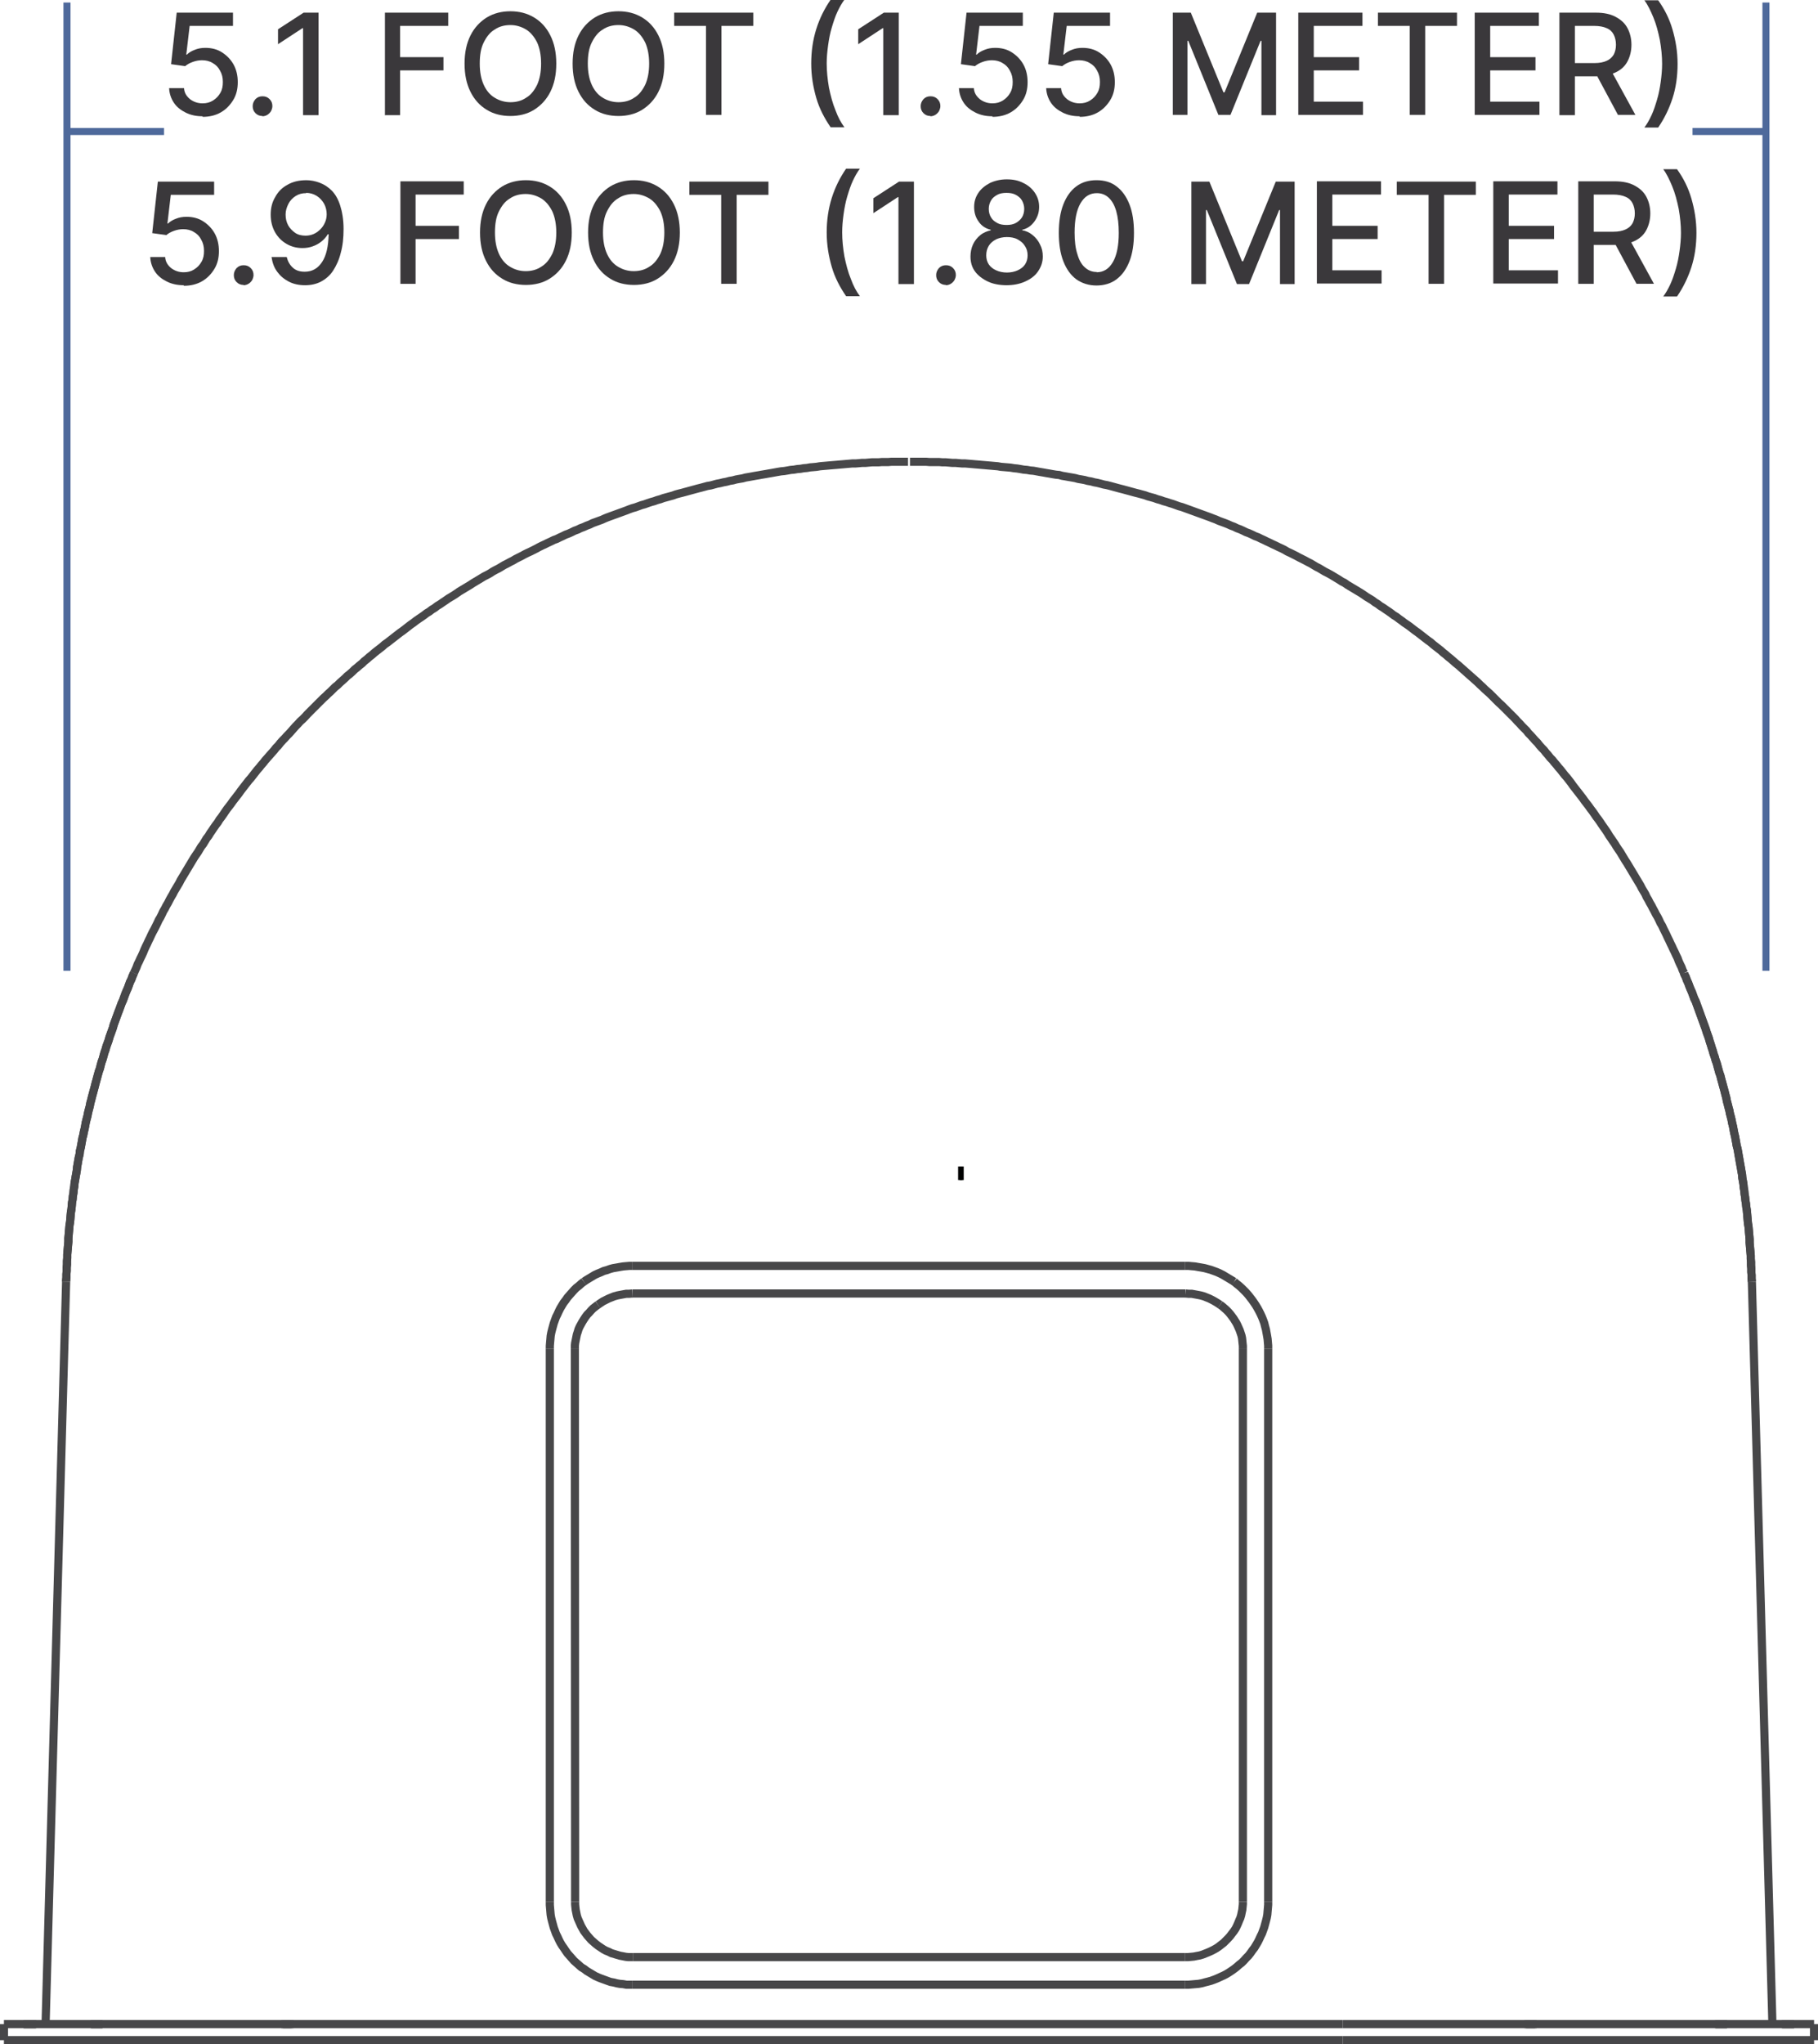 <svg xmlns="http://www.w3.org/2000/svg" id="Layer_2" viewBox="0 0 64.61 72.6"><g id="Header"><line x1="62.76" y1="34.48" x2="62.76" y2=".09" style="fill:#4e699b; stroke:#4e699b; stroke-width:.25px;"></line><line x1="2.38" y1="34.48" x2="2.38" y2=".09" style="fill:#4e699b; stroke:#4e699b; stroke-width:.25px;"></line><line x1="2.38" y1="4.67" x2="5.83" y2="4.67" style="fill:#4e699b; stroke:#4e699b; stroke-width:.25px;"></line><line x1="60.15" y1="4.67" x2="62.87" y2="4.67" style="fill:#4e699b; stroke:#4e699b; stroke-width:.25px;"></line><path d="M7.2,4.13c-.22,0-.42-.04-.6-.13-.18-.09-.32-.2-.42-.35s-.16-.32-.17-.52h.53c.01.16.08.28.21.39.13.1.28.15.45.15.14,0,.26-.03.37-.1s.19-.15.26-.27.09-.24.09-.39-.03-.28-.1-.4c-.06-.12-.15-.21-.26-.27-.11-.07-.24-.1-.38-.1-.11,0-.22.02-.33.06-.11.04-.2.09-.27.15l-.5-.07.2-1.83h2v.47h-1.54l-.12,1.02h.02c.07-.07.17-.13.28-.17.12-.05.24-.07.38-.07.22,0,.42.05.59.16.17.11.31.25.41.43.1.18.15.39.15.63,0,.24-.05.45-.16.63-.11.18-.25.33-.44.44-.19.11-.41.16-.65.16Z" style="fill:#3a383b;"></path><path d="M9.33,4.12c-.1,0-.18-.03-.25-.1-.07-.07-.1-.15-.1-.25s.04-.18.1-.25c.07-.07.15-.1.25-.1s.18.03.25.1.1.15.1.25c0,.06-.02.12-.05.18-.03.05-.08.1-.13.13-.05.03-.11.05-.18.05Z" style="fill:#3a383b;"></path><path d="M11.32.45v3.64h-.55V1h-.02l-.87.57v-.53l.91-.59h.53Z" style="fill:#3a383b;"></path><path d="M13.68,4.08V.45h2.25v.47h-1.71v1.11h1.54v.47h-1.54v1.59h-.55Z" style="fill:#3a383b;"></path><path d="M19.77,2.26c0,.39-.07.72-.21,1-.14.28-.34.49-.58.64s-.53.22-.84.22-.6-.07-.84-.22c-.25-.15-.44-.36-.58-.64-.14-.28-.21-.61-.21-1s.07-.72.21-1c.14-.28.34-.49.58-.64.25-.15.53-.22.84-.22s.59.07.84.22.44.36.58.64c.14.28.21.61.21,1ZM19.23,2.26c0-.3-.05-.55-.14-.75-.1-.2-.23-.36-.39-.46-.17-.1-.35-.16-.56-.16s-.4.05-.56.16c-.17.1-.29.26-.39.46-.1.2-.14.45-.14.75s.05.55.14.75c.09.2.22.36.39.46.16.1.35.16.56.16s.4-.05.56-.16c.17-.1.29-.26.39-.46.09-.2.14-.45.14-.75Z" style="fill:#3a383b;"></path><path d="M23.61,2.26c0,.39-.07.72-.21,1-.14.28-.34.49-.58.64s-.53.22-.84.22-.6-.07-.84-.22c-.25-.15-.44-.36-.58-.64-.14-.28-.21-.61-.21-1s.07-.72.21-1c.14-.28.34-.49.58-.64.25-.15.53-.22.84-.22s.59.07.84.22.44.36.58.64c.14.28.21.61.21,1ZM23.07,2.26c0-.3-.05-.55-.14-.75-.1-.2-.23-.36-.39-.46-.17-.1-.35-.16-.56-.16s-.4.05-.56.16c-.17.1-.29.26-.39.46-.1.2-.14.45-.14.75s.05.55.14.75c.09.2.22.36.39.46.16.1.35.16.56.16s.4-.05.56-.16c.17-.1.29-.26.39-.46.09-.2.14-.45.14-.75Z" style="fill:#3a383b;"></path><path d="M23.96.92v-.47h2.81v.47h-1.13v3.16h-.55V.92h-1.13Z" style="fill:#3a383b;"></path><path d="M28.83,2.26c0-.44.06-.85.18-1.23s.29-.72.51-1.04h.49c-.09.12-.17.26-.25.43-.08.17-.14.36-.2.56s-.1.41-.13.63c-.03.22-.05.43-.05.64,0,.28.03.57.08.86.06.29.13.56.23.8.09.25.2.45.32.61h-.49c-.22-.32-.4-.66-.51-1.04s-.18-.78-.18-1.23Z" style="fill:#3a383b;"></path><path d="M31.94.45v3.64h-.55V1h-.02l-.87.57v-.53l.91-.59h.53Z" style="fill:#3a383b;"></path><path d="M33.07,4.12c-.1,0-.18-.03-.25-.1-.07-.07-.1-.15-.1-.25s.04-.18.1-.25c.07-.07.15-.1.25-.1s.18.03.25.1.1.15.1.25c0,.06-.02.12-.05.18-.03.05-.08.1-.13.13-.05.03-.11.05-.18.05Z" style="fill:#3a383b;"></path><path d="M35.27,4.13c-.22,0-.42-.04-.6-.13-.18-.09-.32-.2-.42-.35s-.16-.32-.17-.52h.53c.01.16.08.28.21.39.13.1.28.15.45.15.14,0,.26-.03.37-.1s.19-.15.26-.27.09-.24.09-.39-.03-.28-.1-.4c-.06-.12-.15-.21-.26-.27-.11-.07-.24-.1-.38-.1-.11,0-.22.02-.33.06-.11.04-.2.09-.27.15l-.5-.07.2-1.83h2v.47h-1.54l-.12,1.02h.02c.07-.07.17-.13.28-.17.12-.05.24-.07.38-.07.22,0,.42.05.59.16.17.11.31.25.41.43.1.18.15.39.15.63,0,.24-.05.45-.16.63-.11.18-.25.33-.44.44-.19.11-.41.16-.65.16Z" style="fill:#3a383b;"></path><path d="M38.37,4.13c-.22,0-.42-.04-.6-.13-.18-.09-.32-.2-.42-.35s-.16-.32-.17-.52h.53c.01.16.08.28.21.39.13.1.28.15.45.15.14,0,.26-.03.37-.1s.19-.15.26-.27.09-.24.09-.39-.03-.28-.1-.4c-.06-.12-.15-.21-.26-.27-.11-.07-.24-.1-.38-.1-.11,0-.22.02-.33.06-.11.04-.2.09-.27.15l-.5-.07.2-1.83h2v.47h-1.54l-.12,1.02h.02c.07-.07.17-.13.28-.17.12-.05.24-.07.38-.07.22,0,.42.05.59.16.17.11.31.25.41.43.1.18.15.39.15.63,0,.24-.05.45-.16.63-.11.18-.25.33-.44.44-.19.11-.41.16-.65.16Z" style="fill:#3a383b;"></path><path d="M41.65.45h.67l1.16,2.83h.04l1.16-2.83h.67v3.64h-.52V1.45h-.03l-1.07,2.63h-.43l-1.07-2.63h-.03v2.63h-.52V.45Z" style="fill:#3a383b;"></path><path d="M46.14,4.08V.45h2.28v.47h-1.73v1.11h1.61v.47h-1.61v1.11h1.75v.47h-2.3Z" style="fill:#3a383b;"></path><path d="M48.97.92v-.47h2.81v.47h-1.13v3.16h-.55V.92h-1.13Z" style="fill:#3a383b;"></path><path d="M52.41,4.08V.45h2.28v.47h-1.73v1.11h1.61v.47h-1.61v1.11h1.75v.47h-2.3Z" style="fill:#3a383b;"></path><path d="M55.42,4.08V.45h1.3c.28,0,.52.05.7.15.19.1.33.23.42.4.09.17.14.37.14.59s-.05.42-.14.59c-.09.17-.23.3-.42.39-.19.09-.42.14-.7.14h-.98v-.47h.93c.18,0,.32-.03.43-.08.11-.05.19-.12.25-.22.05-.1.08-.21.08-.35s-.03-.26-.08-.36-.13-.18-.25-.23c-.11-.05-.26-.08-.44-.08h-.69v3.17h-.55ZM57.22,2.44l.9,1.64h-.62l-.88-1.64h.61Z" style="fill:#3a383b;"></path><path d="M59.62,2.26c0,.45-.06.86-.18,1.23s-.29.72-.51,1.04h-.49c.09-.12.17-.26.25-.43.08-.17.14-.36.2-.56.06-.2.1-.41.13-.63s.05-.43.05-.64c0-.28-.03-.56-.08-.85-.06-.29-.13-.56-.23-.8s-.2-.45-.32-.61h.49c.23.32.4.66.51,1.04s.18.78.18,1.23Z" style="fill:#3a383b;"></path><path d="M6.53,10.13c-.22,0-.42-.04-.6-.13-.18-.09-.32-.2-.42-.35s-.16-.32-.17-.52h.53c.01.16.08.28.21.39.13.1.28.15.45.15.14,0,.26-.03.37-.1s.19-.15.26-.27.09-.24.09-.39-.03-.28-.1-.4c-.06-.12-.15-.21-.26-.27-.11-.07-.24-.1-.38-.1-.11,0-.22.02-.33.06-.11.04-.2.09-.27.15l-.5-.07.2-1.83h2v.47h-1.54l-.12,1.02h.02c.07-.07.17-.13.28-.17.12-.05.24-.07.38-.07.22,0,.42.05.59.16.17.11.31.25.41.43.1.18.15.39.15.63,0,.24-.05.45-.16.63-.11.18-.25.33-.44.44-.19.11-.41.16-.65.16Z" style="fill:#3a383b;"></path><path d="M8.66,10.12c-.1,0-.18-.03-.25-.1-.07-.07-.1-.15-.1-.25s.04-.18.1-.25c.07-.07.15-.1.25-.1s.18.03.25.1.1.15.1.25c0,.06-.02.12-.05.18-.03.05-.08.1-.13.13-.05.03-.11.05-.18.05Z" style="fill:#3a383b;"></path><path d="M10.88,6.4c.16,0,.32.03.48.09s.3.15.43.28c.13.13.23.31.3.53s.12.5.12.83c0,.32-.03.6-.1.85-.06.25-.16.46-.27.63s-.26.3-.43.39c-.17.09-.36.13-.57.13s-.41-.04-.58-.13-.3-.2-.41-.35c-.11-.15-.17-.32-.2-.52h.54c.04.16.11.28.22.38.11.1.25.14.42.14.27,0,.47-.12.62-.35.15-.23.22-.56.23-.98h-.03c-.06.1-.14.19-.23.26-.09.07-.19.13-.31.17-.11.04-.23.06-.36.06-.21,0-.4-.05-.57-.15s-.31-.24-.41-.42c-.1-.18-.15-.39-.15-.62s.05-.44.16-.62c.1-.19.25-.34.44-.44.19-.11.41-.16.67-.16ZM10.88,6.86c-.14,0-.26.03-.37.1-.11.07-.2.16-.26.28-.06.12-.1.24-.1.38s.03.27.09.38c.06.11.15.2.25.27s.23.1.37.1c.1,0,.2-.02.29-.06.09-.04.17-.1.24-.17.07-.07.12-.15.16-.24.04-.09.06-.19.06-.29,0-.13-.03-.26-.09-.37s-.15-.21-.26-.28c-.11-.07-.24-.11-.38-.11Z" style="fill:#3a383b;"></path><path d="M14.23,10.08v-3.64h2.25v.47h-1.71v1.11h1.54v.47h-1.54v1.59h-.55Z" style="fill:#3a383b;"></path><path d="M20.32,8.26c0,.39-.07.72-.21,1-.14.28-.34.49-.58.64s-.53.22-.84.22-.6-.07-.84-.22c-.25-.15-.44-.36-.58-.64-.14-.28-.21-.61-.21-1s.07-.72.21-1c.14-.28.34-.49.58-.64.25-.15.53-.22.84-.22s.59.07.84.22.44.36.58.64c.14.28.21.61.21,1ZM19.77,8.26c0-.3-.05-.55-.14-.75-.1-.2-.23-.36-.39-.46-.17-.1-.35-.16-.56-.16s-.4.05-.56.16c-.17.1-.29.26-.39.46-.1.2-.14.45-.14.75s.05.55.14.75c.09.2.22.36.39.46.16.1.35.16.56.16s.4-.05.56-.16c.17-.1.29-.26.39-.46.09-.2.14-.45.14-.75Z" style="fill:#3a383b;"></path><path d="M24.16,8.26c0,.39-.07.72-.21,1-.14.28-.34.49-.58.64s-.53.22-.84.22-.6-.07-.84-.22c-.25-.15-.44-.36-.58-.64-.14-.28-.21-.61-.21-1s.07-.72.21-1c.14-.28.34-.49.58-.64.25-.15.53-.22.84-.22s.59.07.84.22.44.36.58.64c.14.28.21.61.21,1ZM23.61,8.26c0-.3-.05-.55-.14-.75-.1-.2-.23-.36-.39-.46-.17-.1-.35-.16-.56-.16s-.4.05-.56.16c-.17.1-.29.26-.39.46-.1.2-.14.45-.14.75s.05.55.14.75c.09.2.22.36.39.46.16.1.35.16.56.16s.4-.05.56-.16c.17-.1.29-.26.39-.46.09-.2.14-.45.14-.75Z" style="fill:#3a383b;"></path><path d="M24.5,6.92v-.47h2.81v.47h-1.13v3.16h-.55v-3.16h-1.13Z" style="fill:#3a383b;"></path><path d="M29.38,8.26c0-.44.06-.85.18-1.23s.29-.72.51-1.04h.49c-.09.12-.17.26-.25.43-.08.17-.14.36-.2.56s-.1.41-.13.63c-.03.22-.05.43-.05.64,0,.28.03.57.08.86.06.29.13.56.23.8.09.25.2.45.32.61h-.49c-.22-.32-.4-.66-.51-1.04s-.18-.78-.18-1.23Z" style="fill:#3a383b;"></path><path d="M32.48,6.45v3.64h-.55v-3.09h-.02l-.87.57v-.53l.91-.59h.53Z" style="fill:#3a383b;"></path><path d="M33.62,10.12c-.1,0-.18-.03-.25-.1-.07-.07-.1-.15-.1-.25s.04-.18.1-.25c.07-.07.15-.1.25-.1s.18.03.25.1.1.15.1.25c0,.06-.02.12-.05.18-.03.05-.08.1-.13.13-.05.03-.11.05-.18.05Z" style="fill:#3a383b;"></path><path d="M35.78,10.13c-.25,0-.48-.04-.67-.13-.19-.09-.35-.21-.46-.36s-.16-.33-.16-.53c0-.15.03-.3.09-.43.06-.13.15-.24.26-.33s.24-.14.37-.17v-.02c-.18-.04-.33-.14-.43-.29-.11-.15-.16-.32-.16-.52,0-.19.05-.35.15-.5.1-.15.24-.26.41-.35.17-.08.37-.13.6-.13s.42.04.59.13c.17.08.31.2.41.35s.15.31.15.5c0,.2-.06.37-.17.52-.11.15-.25.25-.43.29v.02c.14.02.26.08.37.17s.2.2.26.33c.07.13.1.27.1.43,0,.2-.06.37-.17.53s-.26.27-.46.36c-.2.09-.42.13-.67.13ZM35.78,9.68c.15,0,.28-.03.39-.08.11-.05.2-.12.26-.21.06-.09.09-.2.09-.32,0-.13-.03-.24-.1-.34-.06-.1-.15-.17-.26-.23-.11-.06-.24-.08-.38-.08s-.27.03-.38.08c-.11.06-.2.13-.26.23-.06.1-.09.21-.09.34,0,.12.03.23.09.32.06.09.15.16.26.21s.24.08.39.08ZM35.78,7.99c.12,0,.23-.02.32-.07.09-.05.17-.12.22-.2s.08-.19.08-.3c0-.11-.03-.21-.08-.3s-.13-.15-.22-.2c-.09-.05-.2-.07-.33-.07s-.24.02-.33.07c-.09.05-.17.11-.22.2-.05.09-.08.18-.08.3,0,.12.03.22.08.3.05.09.13.15.22.2.09.05.2.07.33.07Z" style="fill:#3a383b;"></path><path d="M38.97,10.14c-.28,0-.52-.08-.72-.22-.2-.15-.35-.36-.46-.64-.11-.28-.16-.62-.16-1.01s.05-.73.16-1.01c.11-.28.26-.49.46-.64.2-.15.44-.22.72-.22s.52.07.71.22c.2.15.35.36.46.64.11.28.16.62.16,1.01s-.05.73-.16,1.01c-.11.28-.26.49-.46.64s-.44.22-.72.22ZM38.97,9.67c.25,0,.44-.12.58-.36.14-.24.21-.59.21-1.04,0-.3-.03-.56-.09-.77s-.15-.37-.27-.48c-.12-.11-.26-.16-.42-.16-.25,0-.44.12-.58.36-.14.24-.21.59-.21,1.04,0,.3.03.56.1.77.06.21.15.37.27.47.12.11.26.16.42.16Z" style="fill:#3a383b;"></path><path d="M42.31,6.45h.67l1.16,2.83h.04l1.16-2.83h.67v3.64h-.52v-2.63h-.03l-1.07,2.63h-.43l-1.07-2.63h-.03v2.63h-.52v-3.64Z" style="fill:#3a383b;"></path><path d="M46.8,10.08v-3.64h2.28v.47h-1.73v1.11h1.61v.47h-1.61v1.11h1.75v.47h-2.3Z" style="fill:#3a383b;"></path><path d="M49.64,6.92v-.47h2.81v.47h-1.13v3.16h-.55v-3.16h-1.13Z" style="fill:#3a383b;"></path><path d="M53.07,10.08v-3.64h2.28v.47h-1.73v1.11h1.61v.47h-1.61v1.11h1.75v.47h-2.3Z" style="fill:#3a383b;"></path><path d="M56.09,10.08v-3.64h1.3c.28,0,.52.05.7.15.19.1.33.23.42.4.09.17.14.37.14.59s-.05.42-.14.59c-.09.17-.23.3-.42.39-.19.09-.42.14-.7.14h-.98v-.47h.93c.18,0,.32-.03.43-.08.11-.05.19-.12.25-.22.05-.1.08-.21.08-.35s-.03-.26-.08-.36-.13-.18-.25-.23c-.11-.05-.26-.08-.44-.08h-.69v3.17h-.55ZM57.88,8.44l.9,1.64h-.62l-.88-1.64h.61Z" style="fill:#3a383b;"></path><path d="M60.29,8.26c0,.45-.06.86-.18,1.23s-.29.72-.51,1.04h-.49c.09-.12.17-.26.25-.43.08-.17.14-.36.2-.56.06-.2.1-.41.13-.63s.05-.43.05-.64c0-.28-.03-.56-.08-.85-.06-.29-.13-.56-.23-.8s-.2-.45-.32-.61h.49c.23.32.4.66.51,1.04s.18.78.18,1.23Z" style="fill:#3a383b;"></path><polyline points="4.76 34.56 4.71 34.67 4.67 34.78 4.62 34.88 4.58 34.99 4.54 35.1 4.49 35.21 4.45 35.31 4.41 35.42 4.37 35.53 4.32 35.64 4.28 35.75 4.24 35.86 4.2 35.96 4.16 36.07 4.12 36.18 4.08 36.29 4.04 36.4 4.01 36.51 3.97 36.62 3.93 36.73 3.89 36.84 3.86 36.95 3.82 37.06 3.78 37.17 3.75 37.28 3.71 37.39 3.68 37.5 3.65 37.61 3.61 37.72 3.58 37.83 3.55 37.95 3.51 38.06 3.48 38.17 3.45 38.28 3.42 38.39 3.39 38.5 3.36 38.62 3.33 38.73 3.3 38.84 3.27 38.95 3.24 39.07 3.21 39.18 3.19 39.29 3.16 39.4 3.13 39.52 3.11 39.63 3.08 39.74 3.05 39.86 3.03 39.97 3.01 40.08 2.98 40.2 2.96 40.31 2.93 40.42 2.91 40.54 2.89 40.65 2.87 40.76 2.84 40.88 2.83 40.99 2.8 41.11 2.78 41.22 2.76 41.34 2.74 41.45 2.73 41.56 2.71 41.68 2.69 41.79 2.67 41.91 2.65 42.02 2.64 42.14 2.62 42.25 2.61 42.37 2.59 42.48 2.58 42.6 2.56 42.71 2.55 42.83 2.54 42.94 2.52 43.06 2.51 43.17 2.5 43.29 2.49 43.4 2.47 43.52 2.46 43.64 2.45 43.75 2.44 43.87 2.43 43.98 2.43 44.1 2.42 44.21 2.41 44.33 2.4 44.44 2.39 44.56 2.39 44.68 2.38 44.79 2.38 44.91 2.37 45.02 2.37 45.14 2.36 45.26 2.36 45.37 2.35 45.49 2.35 45.52" style="fill:none; stroke:#474749; stroke-miterlimit:2; stroke-width:.29px;"></polyline><polyline points="62.26 45.52 62.25 45.41 62.25 45.29 62.24 45.18 62.24 45.06 62.23 44.94 62.23 44.83 62.22 44.71 62.22 44.6 62.21 44.48 62.2 44.37 62.19 44.25 62.18 44.13 62.18 44.02 62.17 43.9 62.16 43.79 62.15 43.67 62.14 43.56 62.12 43.44 62.11 43.32 62.1 43.21 62.09 43.09 62.08 42.98 62.06 42.86 62.05 42.75 62.03 42.63 62.02 42.52 62 42.4 61.99 42.29 61.97 42.17 61.96 42.06 61.94 41.94 61.92 41.83 61.91 41.71 61.89 41.6 61.87 41.48 61.85 41.37 61.83 41.26 61.81 41.14 61.79 41.03 61.77 40.91 61.75 40.8 61.72 40.69 61.7 40.57 61.68 40.46 61.66 40.35 61.63 40.23 61.61 40.12 61.59 40.01 61.56 39.89 61.54 39.78 61.51 39.66 61.48 39.55 61.46 39.44 61.43 39.33 61.4 39.21 61.37 39.1 61.35 38.99 61.32 38.88 61.29 38.76 61.26 38.65 61.23 38.54 61.2 38.43 61.17 38.32 61.14 38.2 61.1 38.09 61.07 37.98 61.04 37.87 61.01 37.76 60.97 37.65 60.94 37.54 60.9 37.43 60.87 37.32 60.83 37.2 60.8 37.1 60.76 36.98 60.73 36.87 60.69 36.76 60.65 36.65 60.62 36.55 60.58 36.44 60.54 36.33 60.5 36.22 60.46 36.11 60.42 36 60.38 35.89 60.34 35.78 60.3 35.67 60.26 35.56 60.21 35.46 60.17 35.35 60.13 35.24 60.08 35.13 60.04 35.03 60 34.92 59.95 34.81 59.91 34.7 59.86 34.6 59.85 34.56" style="fill:none; stroke:#474749; stroke-miterlimit:2; stroke-width:.29px;"></polyline><line x1="34.25" y1="41.67" x2="34.11" y2="41.67" style="fill:none; stroke:#000100; stroke-miterlimit:2; stroke-width:.48px;"></line><line x1="64.47" y1="71.89" x2="47.72" y2="71.89" style="fill:none; stroke:#474749; stroke-miterlimit:2; stroke-width:.29px;"></line><line x1="64.47" y1="72.46" x2="47.72" y2="72.46" style="fill:none; stroke:#474749; stroke-miterlimit:2; stroke-width:.29px;"></line><line x1="34.2" y1="41.67" x2="34.05" y2="41.67" style="fill:none; stroke:#000100; stroke-miterlimit:2; stroke-width:.48px;"></line><line x1="47.72" y1="71.89" x2=".14" y2="71.89" style="fill:none; stroke:#474749; stroke-miterlimit:2; stroke-width:.29px;"></line><line x1="47.72" y1="72.46" x2=".14" y2="72.46" style="fill:none; stroke:#474749; stroke-miterlimit:2; stroke-width:.29px;"></line><polyline points="59.85 34.56 59.8 34.46 59.76 34.35 59.71 34.25 59.66 34.14 59.62 34.03 59.57 33.93 59.52 33.82 59.47 33.72 59.42 33.61 59.37 33.51 59.32 33.4 59.27 33.3 59.22 33.19 59.17 33.09 59.12 32.99 59.07 32.88 59.01 32.78 58.96 32.67 58.91 32.57 58.85 32.47 58.8 32.37 58.74 32.26 58.69 32.16 58.63 32.06 58.58 31.96 58.52 31.86 58.47 31.75 58.41 31.65 58.35 31.55 58.3 31.45 58.24 31.35 58.18 31.25 58.12 31.15 58.06 31.05 58 30.95 57.94 30.85 57.88 30.75 57.82 30.65 57.76 30.56 57.7 30.46 57.64 30.36 57.58 30.26 57.51 30.16 57.45 30.07 57.39 29.97 57.32 29.87 57.26 29.78 57.19 29.68 57.13 29.58 57.07 29.49 57 29.39 56.93 29.29 56.87 29.2 56.8 29.1 56.73 29.01 56.67 28.92 56.6 28.82 56.53 28.73 56.46 28.63 56.39 28.54 56.32 28.45 56.25 28.35 56.18 28.26 56.11 28.17 56.04 28.08 55.97 27.99 55.9 27.9 55.83 27.8 55.76 27.71 55.69 27.62 55.61 27.53 55.54 27.44 55.47 27.35 55.39 27.26 55.32 27.17 55.24 27.08 55.17 26.99 55.09 26.91 55.02 26.82 54.94 26.73 54.87 26.64 54.79 26.56 54.71 26.47 54.64 26.38 54.56 26.3 54.48 26.21 54.4 26.12 54.32 26.04 54.25 25.95 54.17 25.87 54.09 25.79 54.01 25.7 53.93 25.62 53.85 25.53 53.77 25.45 53.69 25.37 53.6 25.28 53.52 25.2 53.44 25.12 53.36 25.04 53.27 24.96 53.19 24.88 53.11 24.8 53.02 24.71 52.94 24.63 52.86 24.56 52.77 24.48 52.69 24.4 52.6 24.32 52.52 24.24 52.43 24.16 52.34 24.08 52.26 24.01 52.17 23.93 52.08 23.85 52 23.78 51.91 23.7 51.82 23.62 51.73 23.55 51.64 23.47 51.56 23.4 51.47 23.33 51.38 23.25 51.29 23.18 51.2 23.1 51.11 23.03 51.02 22.96 50.93 22.89 50.84 22.81 50.74 22.74 50.65 22.67 50.56 22.6 50.47 22.53 50.38 22.46 50.28 22.39 50.19 22.32 50.1 22.25 50 22.18 49.91 22.12 49.82 22.05 49.72 21.98 49.63 21.91 49.53 21.85 49.44 21.78 49.34 21.71 49.25 21.65 49.15 21.58 49.05 21.52 48.96 21.45 48.86 21.39 48.77 21.32 48.67 21.26 48.57 21.2 48.47 21.13 48.38 21.07 48.28 21.01 48.18 20.95 48.08 20.89 47.98 20.83 47.88 20.77 47.78 20.7 47.68 20.65 47.59 20.59 47.49 20.53 47.39 20.47 47.29 20.41 47.18 20.35 47.08 20.3 46.98 20.24 46.88 20.18 46.78 20.13 46.68 20.07 46.58 20.01 46.48 19.96 46.37 19.9 46.27 19.85 46.17 19.8 46.06 19.74 45.96 19.69 45.86 19.64 45.75 19.59 45.65 19.53 45.55 19.48 45.44 19.43 45.34 19.38 45.23 19.33 45.13 19.28 45.02 19.23 44.92 19.18 44.81 19.13 44.71 19.08 44.6 19.04 44.5 18.99 44.39 18.94 44.28 18.9 44.18 18.85 44.07 18.8 43.96 18.76 43.86 18.71 43.75 18.67 43.64 18.62 43.54 18.58 43.43 18.54 43.32 18.5 43.21 18.45 43.1 18.41 43 18.37 42.89 18.33 42.78 18.29 42.67 18.25 42.56 18.21 42.45 18.17 42.34 18.13 42.23 18.09 42.12 18.05 42.01 18.01 41.9 17.98 41.79 17.94 41.68 17.9 41.58 17.87 41.46 17.83 41.35 17.8 41.24 17.76 41.13 17.73 41.02 17.69 40.91 17.66 40.8 17.63 40.69 17.59 40.58 17.56 40.47 17.53 40.35 17.5 40.24 17.47 40.13 17.44 40.02 17.41 39.91 17.38 39.79 17.35 39.68 17.32 39.57 17.29 39.46 17.26 39.34 17.23 39.23 17.21 39.12 17.18 39 17.15 38.89 17.13 38.78 17.1 38.66 17.08 38.55 17.05 38.44 17.03 38.32 17.01 38.21 16.98 38.1 16.96 37.98 16.94 37.87 16.92 37.75 16.9 37.64 16.87 37.53 16.86 37.41 16.84 37.3 16.82 37.18 16.8 37.07 16.78 36.95 16.76 36.84 16.74 36.73 16.72 36.61 16.71 36.5 16.69 36.38 16.68 36.27 16.66 36.15 16.64 36.04 16.63 35.92 16.61 35.81 16.6 35.69 16.59 35.57 16.58 35.46 16.56 35.34 16.55 35.23 16.54 35.11 16.53 35 16.52 34.88 16.51 34.77 16.5 34.65 16.49 34.54 16.48 34.42 16.47 34.3 16.46 34.19 16.46 34.07 16.45 33.96 16.44 33.84 16.44 33.73 16.43 33.61 16.42 33.49 16.42 33.38 16.41 33.26 16.41 33.15 16.41 33.03 16.41 32.91 16.4 32.8 16.4 32.68 16.4 32.57 16.4 32.45 16.4 32.34 16.4" style="fill:none; stroke:#474749; stroke-miterlimit:2; stroke-width:.29px;"></polyline><polyline points="62.26 45.52 62.25 45.41 62.25 45.29 62.24 45.18 62.24 45.06 62.23 44.94 62.23 44.83 62.22 44.71 62.22 44.6 62.21 44.48 62.2 44.37 62.19 44.25 62.18 44.13 62.18 44.02 62.17 43.9 62.16 43.79 62.15 43.67 62.14 43.56 62.12 43.44 62.11 43.32 62.1 43.21 62.09 43.09 62.08 42.98 62.06 42.86 62.05 42.75 62.03 42.63 62.02 42.52 62 42.4 61.99 42.29 61.97 42.17 61.96 42.06 61.94 41.94 61.92 41.83 61.91 41.71 61.89 41.6 61.87 41.48 61.85 41.37 61.83 41.26 61.81 41.14 61.79 41.03 61.77 40.91 61.75 40.8 61.72 40.69 61.7 40.57 61.68 40.46 61.66 40.35 61.63 40.23 61.61 40.12 61.59 40.01 61.56 39.89 61.54 39.78 61.51 39.66 61.48 39.55 61.46 39.44 61.43 39.33 61.4 39.21 61.37 39.1 61.35 38.99 61.32 38.88 61.29 38.76 61.26 38.65 61.23 38.54 61.2 38.43 61.17 38.32 61.14 38.2 61.1 38.09 61.07 37.98 61.04 37.87 61.01 37.76 60.97 37.65 60.94 37.54 60.9 37.43 60.87 37.32 60.83 37.2 60.8 37.1 60.76 36.98 60.73 36.87 60.69 36.76 60.65 36.65 60.62 36.55 60.58 36.44 60.54 36.33 60.5 36.22 60.46 36.11 60.42 36 60.38 35.89 60.34 35.78 60.3 35.67 60.26 35.56 60.21 35.46 60.17 35.35 60.13 35.24 60.08 35.13 60.04 35.03 60 34.92 59.95 34.81 59.91 34.7 59.86 34.6 59.85 34.56" style="fill:none; stroke:#474749; stroke-miterlimit:2; stroke-width:.29px;"></polyline><line x1="62.26" y1="45.52" x2="62.99" y2="71.89" style="fill:none; stroke:#474749; stroke-miterlimit:2; stroke-width:.29px;"></line><line x1="64.47" y1="72.46" x2="64.47" y2="71.89" style="fill:none; stroke:#474749; stroke-miterlimit:2; stroke-width:.29px;"></line><polyline points="32.27 16.4 32.15 16.4 32.03 16.4 31.92 16.4 31.8 16.4 31.68 16.4 31.57 16.41 31.45 16.41 31.34 16.41 31.22 16.42 31.1 16.42 30.99 16.42 30.87 16.43 30.76 16.44 30.64 16.44 30.53 16.45 30.41 16.46 30.29 16.46 30.18 16.47 30.06 16.48 29.95 16.49 29.83 16.5 29.72 16.51 29.6 16.52 29.48 16.53 29.37 16.54 29.25 16.55 29.14 16.56 29.02 16.58 28.91 16.59 28.79 16.6 28.68 16.62 28.56 16.63 28.45 16.65 28.33 16.66 28.22 16.68 28.1 16.69 27.99 16.71 27.87 16.73 27.76 16.74 27.64 16.76 27.53 16.78 27.42 16.8 27.3 16.82 27.19 16.84 27.07 16.86 26.96 16.88 26.84 16.9 26.73 16.92 26.62 16.94 26.5 16.96 26.39 16.99 26.27 17.01 26.16 17.03 26.05 17.06 25.93 17.08 25.82 17.11 25.71 17.13 25.59 17.16 25.48 17.18 25.37 17.21 25.26 17.24 25.14 17.26 25.03 17.29 24.92 17.32 24.8 17.35 24.69 17.38 24.58 17.41 24.47 17.44 24.36 17.47 24.25 17.5 24.13 17.53 24.02 17.56 23.91 17.6 23.8 17.63 23.69 17.66 23.58 17.69 23.47 17.73 23.36 17.76 23.25 17.8 23.14 17.83 23.02 17.87 22.91 17.91 22.8 17.94 22.69 17.98 22.58 18.02 22.47 18.05 22.36 18.09 22.26 18.13 22.15 18.17 22.04 18.21 21.93 18.25 21.82 18.29 21.71 18.33 21.6 18.37 21.5 18.41 21.39 18.46 21.28 18.5 21.17 18.54 21.06 18.58 20.96 18.63 20.85 18.67 20.74 18.72 20.63 18.76 20.53 18.81 20.42 18.85 20.32 18.9 20.21 18.95 20.1 18.99 20 19.04 19.89 19.09 19.79 19.14 19.68 19.18 19.58 19.23 19.47 19.28 19.37 19.33 19.26 19.38 19.16 19.43 19.05 19.49 18.95 19.54 18.85 19.59 18.74 19.64 18.64 19.69 18.53 19.75 18.43 19.8 18.33 19.85 18.23 19.91 18.13 19.96 18.02 20.02 17.92 20.07 17.82 20.13 17.72 20.19 17.62 20.24 17.51 20.3 17.42 20.36 17.31 20.42 17.21 20.47 17.11 20.53 17.01 20.59 16.91 20.65 16.81 20.71 16.72 20.77 16.62 20.83 16.52 20.89 16.42 20.95 16.32 21.01 16.22 21.08 16.13 21.14 16.03 21.2 15.93 21.26 15.83 21.33 15.74 21.39 15.64 21.46 15.54 21.52 15.45 21.59 15.35 21.65 15.26 21.72 15.16 21.78 15.07 21.85 14.97 21.92 14.88 21.98 14.78 22.05 14.69 22.12 14.59 22.19 14.5 22.26 14.41 22.33 14.32 22.4 14.22 22.47 14.13 22.54 14.04 22.61 13.95 22.68 13.86 22.75 13.77 22.82 13.67 22.89 13.58 22.97 13.49 23.04 13.4 23.11 13.31 23.18 13.22 23.26 13.13 23.33 13.04 23.41 12.95 23.48 12.87 23.56 12.78 23.63 12.69 23.71 12.6 23.78 12.52 23.86 12.43 23.94 12.34 24.01 12.26 24.09 12.17 24.17 12.08 24.25 12 24.33 11.91 24.4 11.83 24.48 11.75 24.56 11.66 24.64 11.58 24.72 11.49 24.8 11.41 24.88 11.33 24.96 11.24 25.05 11.16 25.13 11.08 25.21 11 25.29 10.92 25.37 10.84 25.46 10.76 25.54 10.67 25.62 10.59 25.71 10.51 25.79 10.43 25.88 10.36 25.96 10.28 26.05 10.2 26.13 10.12 26.22 10.04 26.3 9.96 26.39 9.89 26.48 9.81 26.56 9.74 26.65 9.66 26.74 9.58 26.83 9.51 26.91 9.43 27 9.36 27.09 9.28 27.18 9.21 27.27 9.13 27.36 9.06 27.45 8.99 27.54 8.92 27.63 8.84 27.72 8.77 27.81 8.7 27.9 8.63 27.99 8.56 28.08 8.49 28.18 8.42 28.27 8.35 28.36 8.28 28.45 8.21 28.55 8.14 28.64 8.07 28.73 8 28.83 7.94 28.92 7.87 29.02 7.8 29.11 7.74 29.21 7.67 29.3 7.6 29.4 7.54 29.49 7.47 29.59 7.41 29.69 7.34 29.78 7.28 29.88 7.22 29.98 7.15 30.07 7.09 30.17 7.03 30.27 6.96 30.37 6.9 30.46 6.84 30.56 6.78 30.66 6.72 30.76 6.66 30.86 6.6 30.96 6.54 31.06 6.48 31.16 6.42 31.26 6.37 31.36 6.31 31.46 6.25 31.56 6.19 31.66 6.14 31.76 6.08 31.86 6.02 31.97 5.97 32.07 5.91 32.17 5.86 32.27 5.8 32.37 5.75 32.48 5.7 32.58 5.64 32.68 5.59 32.79 5.54 32.89 5.49 32.99 5.43 33.1 5.38 33.2 5.33 33.31 5.28 33.41 5.23 33.52 5.18 33.62 5.13 33.73 5.09 33.83 5.04 33.94 4.99 34.04 4.94 34.15 4.89 34.25 4.85 34.36 4.8 34.47 4.76 34.56" style="fill:none; stroke:#474749; stroke-miterlimit:2; stroke-width:.29px;"></polyline><polyline points="4.76 34.56 4.71 34.67 4.67 34.78 4.62 34.88 4.58 34.99 4.54 35.1 4.49 35.21 4.45 35.31 4.41 35.42 4.37 35.53 4.32 35.64 4.28 35.75 4.24 35.86 4.2 35.96 4.16 36.07 4.12 36.18 4.08 36.29 4.04 36.4 4.01 36.51 3.97 36.62 3.93 36.73 3.89 36.84 3.86 36.95 3.82 37.06 3.78 37.17 3.75 37.28 3.71 37.39 3.68 37.5 3.65 37.61 3.61 37.72 3.58 37.83 3.55 37.95 3.51 38.06 3.48 38.17 3.45 38.28 3.42 38.39 3.39 38.5 3.36 38.62 3.33 38.73 3.3 38.84 3.27 38.95 3.24 39.07 3.21 39.18 3.19 39.29 3.16 39.4 3.13 39.52 3.11 39.63 3.08 39.74 3.05 39.86 3.03 39.97 3.01 40.08 2.98 40.2 2.96 40.31 2.93 40.42 2.91 40.54 2.89 40.65 2.87 40.76 2.84 40.88 2.83 40.99 2.8 41.11 2.78 41.22 2.76 41.34 2.74 41.45 2.73 41.56 2.71 41.68 2.69 41.79 2.67 41.91 2.65 42.02 2.64 42.14 2.62 42.25 2.61 42.37 2.59 42.48 2.58 42.6 2.56 42.71 2.55 42.83 2.54 42.94 2.52 43.06 2.51 43.17 2.5 43.29 2.49 43.4 2.47 43.52 2.46 43.64 2.45 43.75 2.44 43.87 2.43 43.98 2.43 44.1 2.42 44.21 2.41 44.33 2.4 44.44 2.39 44.56 2.39 44.68 2.38 44.79 2.38 44.91 2.37 45.02 2.37 45.14 2.36 45.26 2.36 45.37 2.35 45.49 2.35 45.52" style="fill:none; stroke:#474749; stroke-miterlimit:2; stroke-width:.29px;"></polyline><line x1="2.35" y1="45.52" x2="1.62" y2="71.89" style="fill:none; stroke:#474749; stroke-miterlimit:2; stroke-width:.29px;"></line><line x1=".14" y1="72.46" x2=".14" y2="71.89" style="fill:none; stroke:#474749; stroke-miterlimit:2; stroke-width:.29px;"></line><line x1="54.61" y1="71.89" x2="54.24" y2="71.89" style="fill:none; stroke:#474749; stroke-miterlimit:2; stroke-width:.29px;"></line><line x1="54.55" y1="71.89" x2="54.18" y2="71.89" style="fill:none; stroke:#474749; stroke-miterlimit:2; stroke-width:.29px;"></line><line x1="61.38" y1="71.89" x2="60.97" y2="71.89" style="fill:none; stroke:#474749; stroke-miterlimit:2; stroke-width:.29px;"></line><line x1="61.37" y1="71.89" x2="60.95" y2="71.89" style="fill:none; stroke:#474749; stroke-miterlimit:2; stroke-width:.29px;"></line><line x1="63.76" y1="71.89" x2="63.33" y2="71.89" style="fill:none; stroke:#474749; stroke-miterlimit:2; stroke-width:.29px;"></line><line x1="63.76" y1="71.89" x2="63.33" y2="71.89" style="fill:none; stroke:#474749; stroke-miterlimit:2; stroke-width:.29px;"></line><line x1="1.28" y1="71.89" x2=".84" y2="71.89" style="fill:none; stroke:#474749; stroke-miterlimit:2; stroke-width:.29px;"></line><line x1="1.28" y1="71.89" x2=".84" y2="71.89" style="fill:none; stroke:#474749; stroke-miterlimit:2; stroke-width:.29px;"></line><line x1="3.65" y1="71.89" x2="3.24" y2="71.89" style="fill:none; stroke:#474749; stroke-miterlimit:2; stroke-width:.29px;"></line><line x1="3.64" y1="71.89" x2="3.22" y2="71.89" style="fill:none; stroke:#474749; stroke-miterlimit:2; stroke-width:.29px;"></line><line x1="10.43" y1="71.89" x2="10.06" y2="71.89" style="fill:none; stroke:#474749; stroke-miterlimit:2; stroke-width:.29px;"></line><line x1="10.36" y1="71.89" x2="10" y2="71.89" style="fill:none; stroke:#474749; stroke-miterlimit:2; stroke-width:.29px;"></line><polyline points="22.48 44.96 22.37 44.96 22.25 44.97 22.14 44.98 22.02 45 21.91 45.02 21.79 45.04 21.68 45.07 21.57 45.11 21.46 45.14 21.35 45.19 21.25 45.23 21.14 45.28 21.04 45.34 20.94 45.4 20.84 45.46 20.75 45.52" style="fill:none; stroke:#474749; stroke-miterlimit:2; stroke-width:.29px;"></polyline><polyline points="20.75 45.52 20.66 45.59 20.57 45.67 20.48 45.74 20.4 45.82 20.32 45.91 20.24 46 20.17 46.08 20.1 46.18 20.03 46.27 19.97 46.37 19.91 46.47 19.86 46.57 19.81 46.68 19.76 46.78 19.72 46.89 19.68 47 19.65 47.11 19.62 47.22 19.59 47.34 19.57 47.45 19.56 47.57 19.55 47.68 19.54 47.8 19.54 47.91" style="fill:none; stroke:#474749; stroke-miterlimit:2; stroke-width:.29px;"></polyline><line x1="19.54" y1="47.91" x2="19.54" y2="67.55" style="fill:none; stroke:#474749; stroke-miterlimit:2; stroke-width:.29px;"></line><polyline points="19.54 67.55 19.54 67.66 19.55 67.78 19.56 67.9 19.57 68.01 19.59 68.12 19.62 68.24 19.65 68.35 19.68 68.46 19.72 68.57 19.76 68.68 19.81 68.78 19.86 68.89 19.91 68.99 19.97 69.09 20.04 69.19 20.1 69.28 20.17 69.38 20.25 69.47 20.32 69.55 20.4 69.64 20.49 69.72 20.57 69.79 20.66 69.87 20.76 69.93 20.85 70 20.95 70.06 21.05 70.12 21.15 70.18 21.26 70.23 21.36 70.27 21.47 70.31 21.58 70.35 21.69 70.39 21.8 70.41 21.92 70.44 22.03 70.46 22.15 70.47 22.26 70.49 22.38 70.49 22.48 70.49" style="fill:none; stroke:#474749; stroke-miterlimit:2; stroke-width:.29px;"></polyline><line x1="22.48" y1="70.49" x2="42.12" y2="70.49" style="fill:none; stroke:#474749; stroke-miterlimit:2; stroke-width:.29px;"></line><polyline points="42.12 70.49 42.24 70.49 42.36 70.48 42.47 70.47 42.59 70.46 42.7 70.44 42.81 70.41 42.93 70.38 43.04 70.35 43.15 70.31 43.25 70.27 43.36 70.22 43.47 70.17 43.57 70.12 43.67 70.06 43.76 70 43.86 69.93 43.95 69.86 44.04 69.78 44.13 69.71 44.21 69.63 44.29 69.54 44.37 69.46 44.44 69.37 44.51 69.27 44.58 69.18 44.64 69.08 44.7 68.98 44.75 68.88 44.8 68.77 44.85 68.67 44.89 68.56 44.93 68.45 44.96 68.34 44.99 68.23 45.02 68.11 45.04 68 45.05 67.88 45.06 67.77 45.07 67.65 45.07 67.55" style="fill:none; stroke:#474749; stroke-miterlimit:2; stroke-width:.29px;"></polyline><line x1="45.07" y1="67.55" x2="45.07" y2="47.91" style="fill:none; stroke:#474749; stroke-miterlimit:2; stroke-width:.29px;"></line><polyline points="45.07 47.91 45.07 47.79 45.06 47.68 45.05 47.56 45.03 47.44 45.01 47.33 44.99 47.22 44.96 47.11 44.93 46.99 44.89 46.88 44.85 46.78 44.8 46.67 44.75 46.57 44.69 46.46 44.63 46.36 44.57 46.27 44.5 46.17 44.43 46.08 44.36 45.99 44.28 45.9 44.2 45.82 44.12 45.74 44.03 45.66 43.94 45.59 43.86 45.52" style="fill:none; stroke:#474749; stroke-miterlimit:2; stroke-width:.29px;"></polyline><polyline points="43.86 45.52 43.76 45.46 43.66 45.4 43.56 45.34 43.46 45.28 43.36 45.23 43.25 45.18 43.14 45.14 43.03 45.1 42.92 45.07 42.81 45.04 42.7 45.02 42.58 45 42.47 44.98 42.35 44.97 42.24 44.96 42.12 44.96" style="fill:none; stroke:#474749; stroke-miterlimit:2; stroke-width:.29px;"></polyline><line x1="42.12" y1="44.96" x2="22.48" y2="44.96" style="fill:none; stroke:#474749; stroke-miterlimit:2; stroke-width:.29px;"></line><polyline points="22.47 45.94 22.36 45.95 22.26 45.95 22.15 45.97 22.04 45.99 21.94 46.01 21.83 46.04 21.73 46.08 21.63 46.12 21.53 46.17 21.43 46.22 21.34 46.28 21.25 46.34" style="fill:none; stroke:#474749; stroke-miterlimit:2; stroke-width:.29px;"></polyline><polyline points="21.25 46.34 21.17 46.4 21.08 46.47 21.01 46.54 20.94 46.62 20.87 46.69 20.81 46.77 20.75 46.86 20.7 46.94 20.65 47.03 20.6 47.12 20.56 47.21 20.53 47.31 20.5 47.4 20.48 47.5 20.46 47.6 20.44 47.7 20.43 47.79 20.43 47.89" style="fill:none; stroke:#474749; stroke-miterlimit:2; stroke-width:.29px;"></polyline><line x1="20.43" y1="47.89" x2="20.44" y2="67.54" style="fill:none; stroke:#474749; stroke-miterlimit:2; stroke-width:.29px;"></line><polyline points="20.44 67.54 20.44 67.64 20.45 67.74 20.46 67.83 20.48 67.93 20.5 68.03 20.53 68.13 20.57 68.22 20.61 68.31 20.65 68.4 20.7 68.49 20.75 68.58 20.81 68.66 20.87 68.74 20.94 68.82 21.01 68.9 21.09 68.97 21.17 69.04 21.26 69.11 21.35 69.17 21.44 69.23 21.53 69.28 21.63 69.32 21.73 69.37 21.83 69.4 21.93 69.43 22.03 69.46 22.14 69.48 22.24 69.5 22.33 69.51 22.41 69.51 22.49 69.51" style="fill:none; stroke:#474749; stroke-miterlimit:2; stroke-width:.29px;"></polyline><line x1="42.12" y1="69.51" x2="22.49" y2="69.51" style="fill:none; stroke:#474749; stroke-miterlimit:2; stroke-width:.29px;"></line><polyline points="42.12 69.51 42.22 69.51 42.33 69.5 42.43 69.49 42.53 69.47 42.64 69.45 42.74 69.42 42.84 69.38 42.94 69.34 43.03 69.3 43.13 69.25 43.22 69.2 43.31 69.14 43.4 69.07 43.49 69 43.57 68.92 43.64 68.85 43.72 68.76 43.78 68.68 43.85 68.59 43.91 68.5 43.96 68.4 44 68.31 44.04 68.21 44.08 68.12 44.11 68.02 44.13 67.92 44.15 67.83 44.16 67.73 44.17 67.63 44.17 67.54" style="fill:none; stroke:#474749; stroke-miterlimit:2; stroke-width:.29px;"></polyline><line x1="44.17" y1="67.54" x2="44.17" y2="47.89" style="fill:none; stroke:#474749; stroke-miterlimit:2; stroke-width:.29px;"></line><polyline points="44.17 47.89 44.17 47.8 44.16 47.71 44.15 47.61 44.14 47.52 44.12 47.43 44.09 47.34 44.06 47.25 44.02 47.16 43.98 47.07 43.94 46.99 43.89 46.91 43.84 46.83 43.78 46.75 43.72 46.67 43.65 46.59 43.58 46.52 43.5 46.45 43.43 46.39 43.36 46.34" style="fill:none; stroke:#474749; stroke-miterlimit:2; stroke-width:.29px;"></polyline><polyline points="43.36 46.34 43.27 46.28 43.17 46.22 43.08 46.17 42.98 46.12 42.88 46.08 42.78 46.04 42.67 46.01 42.57 45.99 42.46 45.97 42.35 45.95 42.24 45.95 42.13 45.94" style="fill:none; stroke:#474749; stroke-miterlimit:2; stroke-width:.29px;"></polyline><line x1="22.47" y1="45.94" x2="42.13" y2="45.94" style="fill:none; stroke:#474749; stroke-miterlimit:2; stroke-width:.29px;"></line></g></svg>